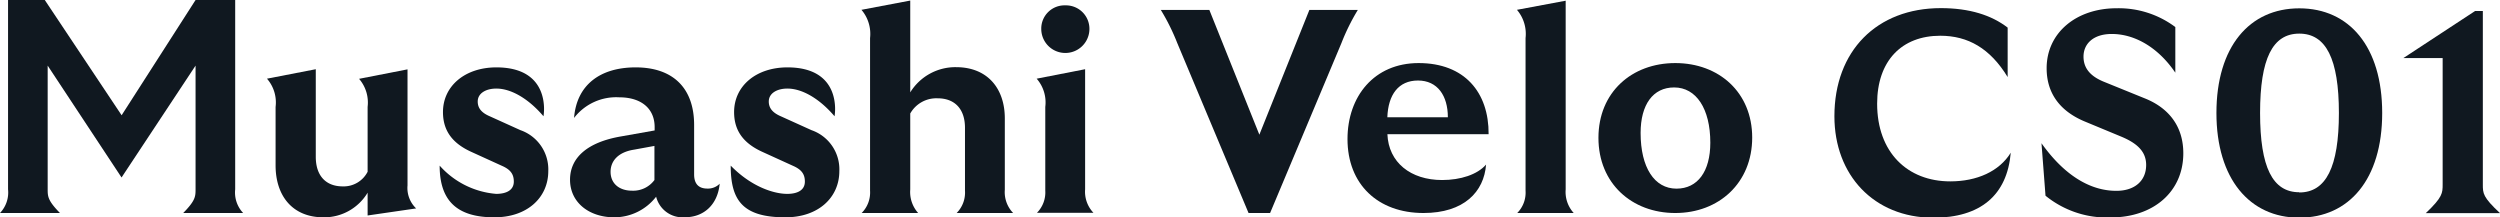 <svg viewBox="0 0 353.97 30.79" xmlns="http://www.w3.org/2000/svg"><g fill="#101820"><path d="m259.73 16.46c0-9.26 6-15.31 15.07-15.31 4.06 0 7.18 1 9.46 2.76v7c-2.48-4.06-5.61-5.85-9.54-5.85-5.44 0-8.94 3.53-8.94 9.62 0 6.87 4.27 11 10.36 11 3.77 0 6.94-1.42 8.56-4.06-.52 6-4.26 9.21-11 9.21-8.4-.04-13.97-6.05-13.97-14.37z"/><path d="m289.62 27.71-.57-7.43c3.17 4.46 6.82 6.74 10.6 6.74 2.6 0 4.22-1.42 4.22-3.66 0-1.78-1.1-3-3.49-4l-5.28-2.19c-3.53-1.5-5.32-4.06-5.32-7.51 0-5 4.18-8.49 9.91-8.49a13.37 13.37 0 0 1 8.31 2.66v6.46c-2.48-3.65-5.81-5.48-9-5.48-2.6 0-4 1.38-4 3.21 0 1.66 1 2.8 2.92 3.57l5.69 2.31c3.41 1.34 5.52 3.94 5.52 7.8 0 5.44-4.22 9.09-10.31 9.09a13.78 13.78 0 0 1 -9.2-3.08z"/><path d="m313.82 16c0-9.38 4.67-14.82 11.73-14.82s11.74 5.41 11.74 14.82-4.71 14.82-11.74 14.82-11.73-5.51-11.73-14.82zm11.73 11.25c3.78 0 5.61-3.57 5.61-11.25s-1.83-11.24-5.61-11.24-5.55 3.54-5.55 11.24 1.78 11.22 5.55 11.22z"/><path d="m345.85 26.08v-17.86h-5.56l10.15-6.66h1.1v24.56c0 1.26 0 1.79 2.43 4.06h-10.51c2.39-2.27 2.39-2.84 2.39-4.1z"/><path d="m50.84 11.16 6.86-1.34v16.44a4 4 0 0 0 1.22 3.25l-6.87 1v-3.23a7.17 7.17 0 0 1 -6.25 3.49c-4.42 0-6.78-3.08-6.78-7.35v-8.28a5.11 5.11 0 0 0 -1.22-4l6.91-1.34v12.4c0 2.76 1.5 4.19 3.81 4.19a3.81 3.81 0 0 0 3.53-2.07v-9.18a5.14 5.14 0 0 0 -1.21-3.98z"/><path d="m92.9 27.85a7.51 7.51 0 0 1 -5.9 2.92c-3.65 0-6.29-2.15-6.29-5.32s2.52-5.32 7.19-6.13l4.79-.85v-.47c0-2.64-1.91-4.22-5-4.22a7.52 7.52 0 0 0 -6.41 2.92c.37-4.7 3.72-7.16 8.72-7.16 5.24 0 8.28 2.88 8.28 8.16v7c0 1.34.65 2 1.87 2a2.33 2.33 0 0 0 1.75-.69c-.29 3-2.28 4.75-4.92 4.75a3.86 3.86 0 0 1 -4.08-2.91zm-3.41-.85a3.74 3.74 0 0 0 3.17-1.51v-4.83l-2.89.53c-2.31.36-3.32 1.66-3.32 3.13 0 1.68 1.25 2.68 3.04 2.68z"/><path d="m136.63 27v-8.9c0-2.76-1.54-4.18-3.86-4.18a4.24 4.24 0 0 0 -3.89 2.15v10.76a4.45 4.45 0 0 0 1.12 3.33h-8a4.1 4.1 0 0 0 1.19-3.16v-21.61a5.25 5.25 0 0 0 -1.22-4l6.91-1.31v13a7.5 7.5 0 0 1 6.49-3.57c4.43 0 6.9 3 6.9 7.26v10.1a4.25 4.25 0 0 0 1.18 3.29h-8a4.1 4.1 0 0 0 1.18-3.16z"/><path d="m148 27v-11.86a5.11 5.11 0 0 0 -1.22-4l6.86-1.34v17a4.33 4.33 0 0 0 1.18 3.33h-8a4.1 4.1 0 0 0 1.18-3.13zm2.84-26.24a3.32 3.32 0 0 1 3.41 3.33 3.41 3.41 0 0 1 -6.82 0 3.29 3.29 0 0 1 3.41-3.33z"/><path d="m25.94 30.16h8.49a4.21 4.21 0 0 1 -1.13-3.35v-26.81h-5.61l-10.47 16.32-10.88-16.32h-5.2v26.81a4.21 4.21 0 0 1 -1.14 3.35h8.49c-1.74-1.78-1.74-2.35-1.74-3.41v-17.46l10.46 15.84 10.48-15.84v17.46c0 1.06 0 1.63-1.75 3.41z"/><path d="m192.25 1.41h-6.86l-7.08 17.66-7.08-17.66h-6.87a29.88 29.88 0 0 1 2.32 4.67l10.1 24.08h3.05l10.11-24.08a29.84 29.84 0 0 1 2.31-4.67z"/><path d="m190.79 19.69c0-6.05 3.78-10.76 10.07-10.76 6.5 0 9.95 4.14 9.91 10.07h-14.33c.16 4 3.29 6.49 7.75 6.49 2.6 0 5-.77 6.22-2.19-.29 3.86-3.13 6.86-8.86 6.86-6.45 0-10.76-4.06-10.76-10.47zm14.21-3.09c0-3.05-1.47-5.2-4.23-5.2s-4.22 2-4.34 5.2z"/><path d="m216 27v-21.61a5.25 5.25 0 0 0 -1.22-4l6.9-1.29v26.73a4.43 4.43 0 0 0 1.14 3.33h-8a4.1 4.1 0 0 0 1.18-3.16z"/><path d="m226.32 19.52c0-6.45 4.71-10.59 10.88-10.59s10.89 4.14 10.89 10.55-4.71 10.68-10.89 10.68-10.88-4.22-10.88-10.64zm11.05 7.19c3 0 4.79-2.44 4.79-6.5 0-4.83-2-7.83-5.12-7.83-3 0-4.75 2.43-4.75 6.45 0 4.88 1.95 7.88 5.08 7.88z"/><path d="m62.25 23.45a12 12 0 0 0 8 4c1.46 0 2.5-.53 2.5-1.74 0-1.06-.48-1.71-1.7-2.24l-4.39-2c-2.64-1.22-3.94-3-3.94-5.6 0-3.7 3.13-6.33 7.56-6.33 7.62 0 6.78 6.39 6.67 6.92-2.18-2.56-4.64-3.92-6.67-3.92-1.5 0-2.64.68-2.64 1.83 0 .89.48 1.58 1.74 2.11l4.31 1.95a5.88 5.88 0 0 1 3.94 5.8c0 3.7-2.93 6.54-7.64 6.54-5.41 0-7.74-2.46-7.74-7.32z"/><path d="m103.46 23.45c2.92 3 6.12 4 8 4 1.47 0 2.5-.53 2.5-1.74 0-1.06-.48-1.71-1.7-2.24l-4.39-2c-2.64-1.22-3.93-3-3.93-5.6 0-3.7 3.12-6.33 7.55-6.33 7.62 0 6.78 6.39 6.67 6.92-2.18-2.56-4.64-3.92-6.67-3.92-1.5 0-2.64.68-2.64 1.83 0 .89.49 1.58 1.74 2.11l4.31 1.95a5.87 5.87 0 0 1 3.94 5.8c0 3.7-2.93 6.54-7.64 6.54-6.1 0-7.74-2.46-7.74-7.32z"/></g></svg>